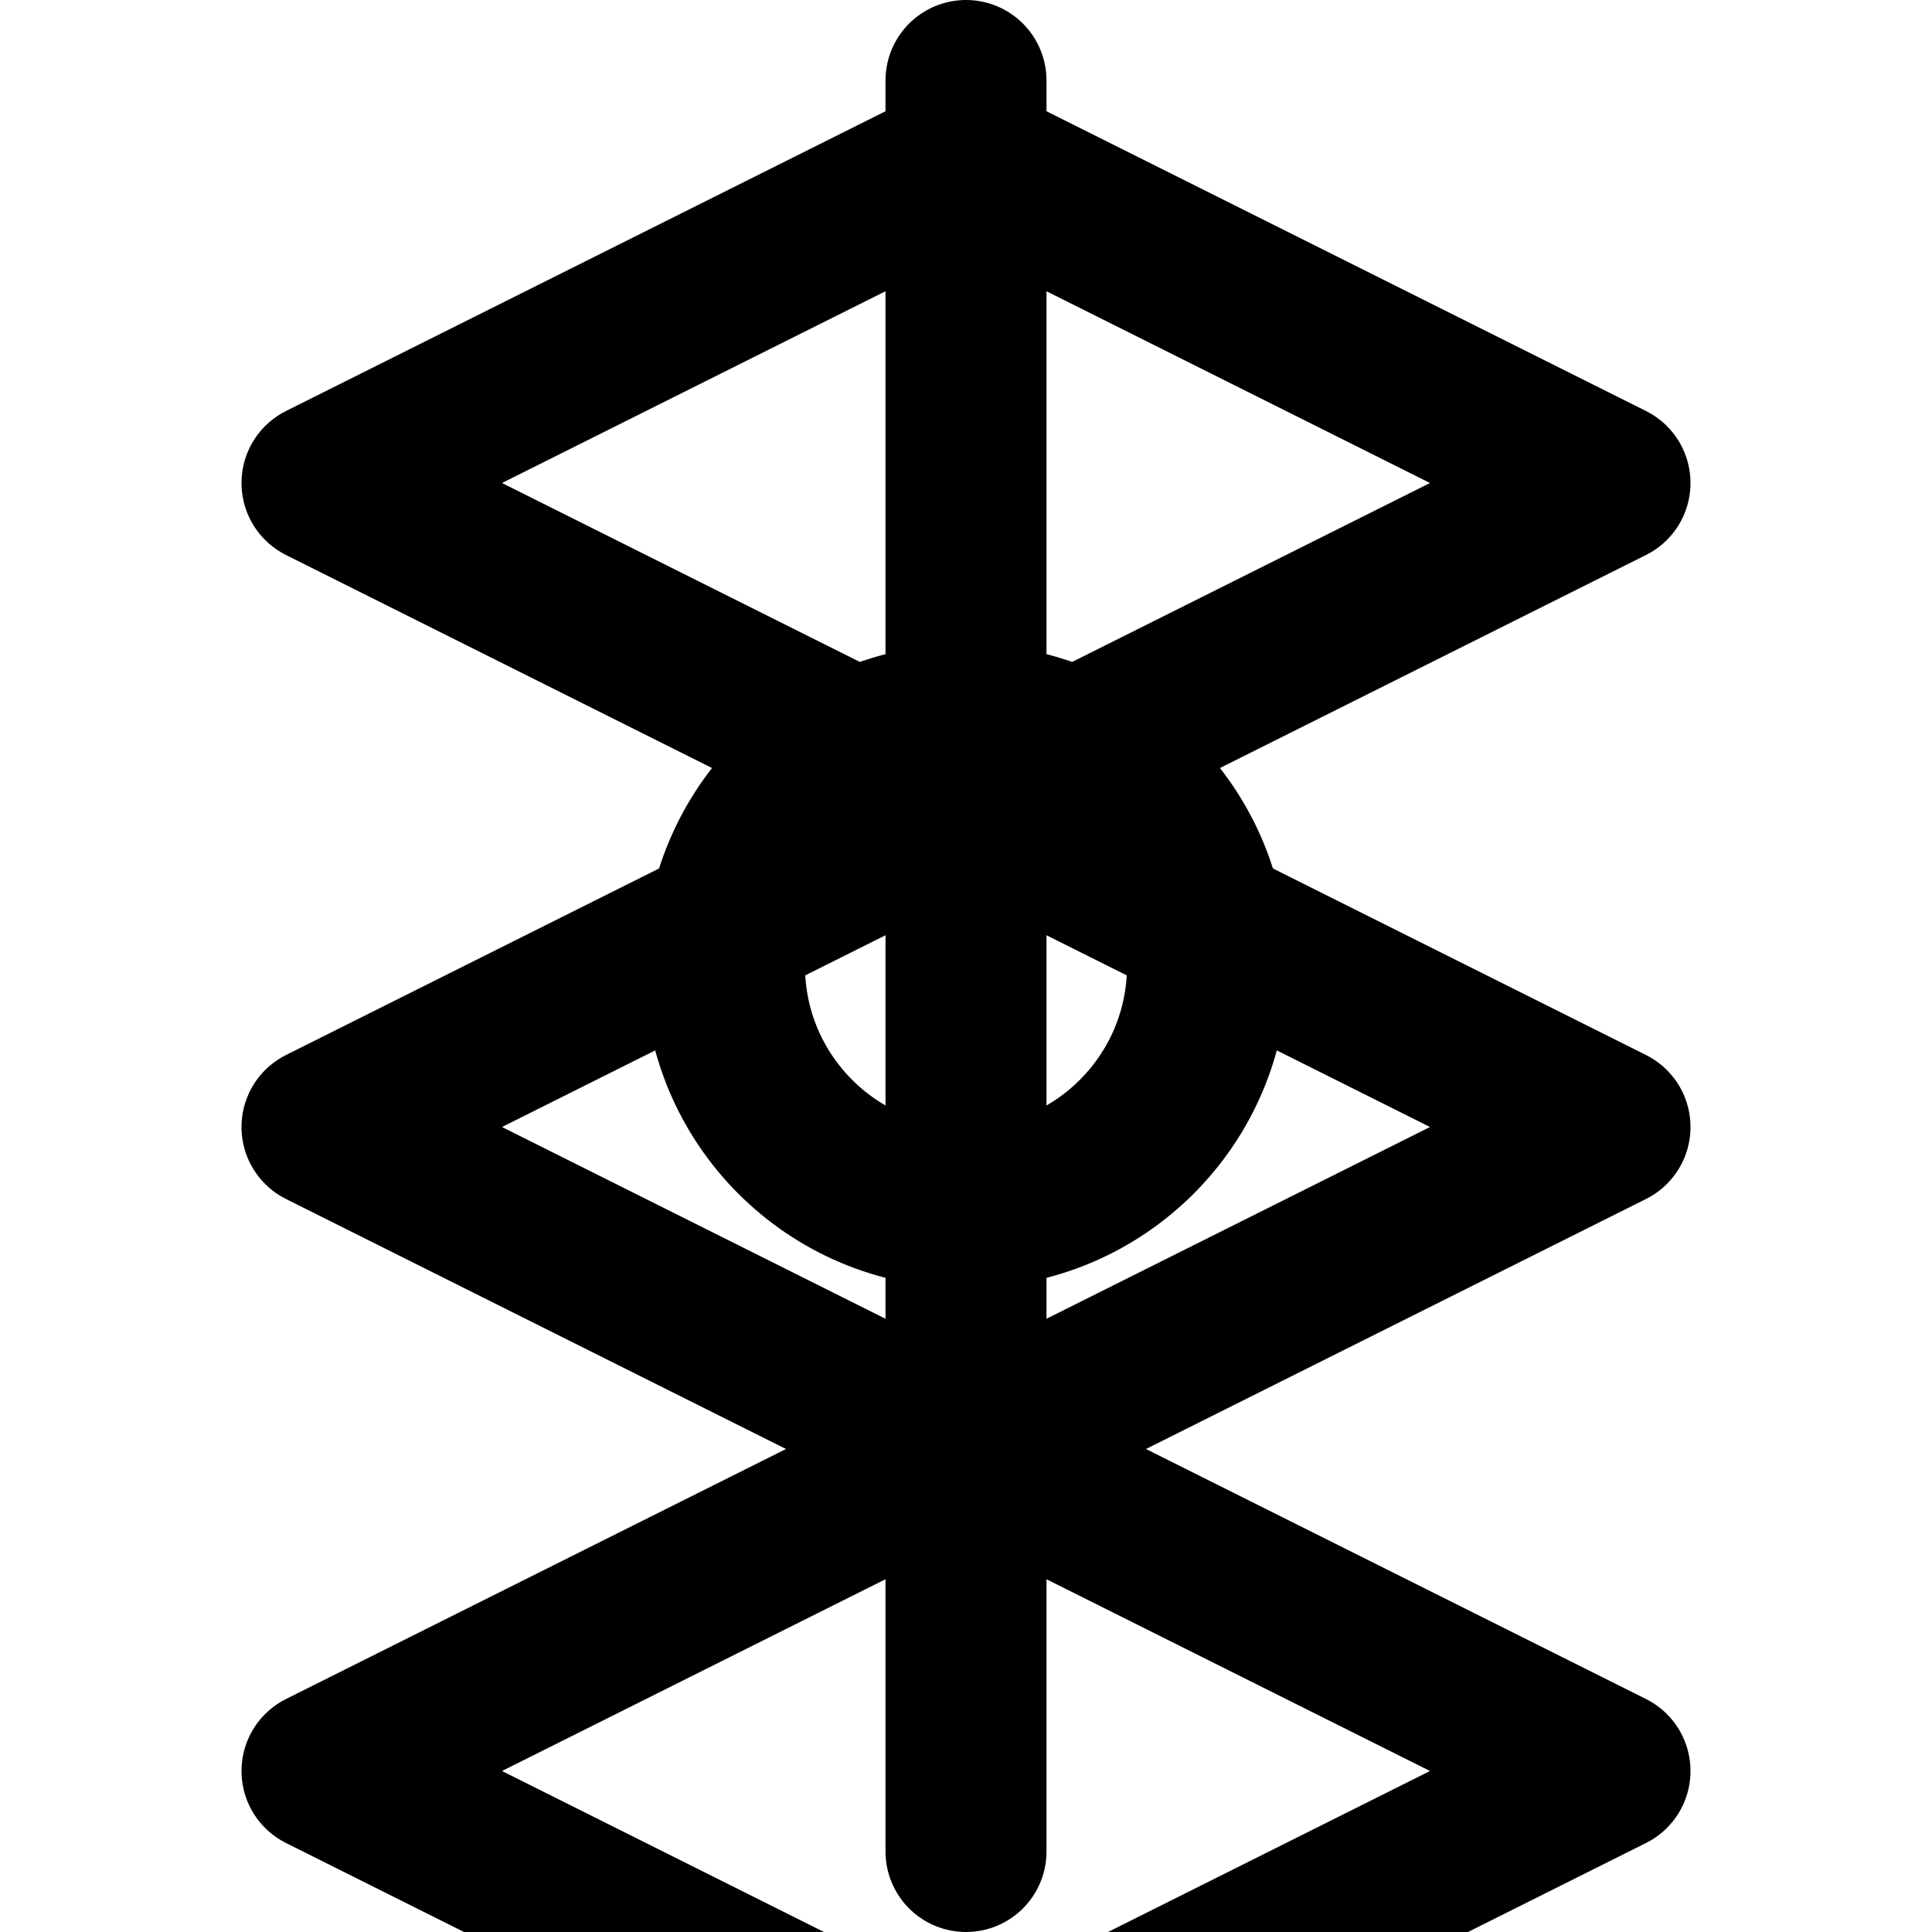 <svg xmlns="http://www.w3.org/2000/svg" viewBox="0 0 24 24" fill="none" stroke="currentColor" stroke-width="2" stroke-linecap="round" stroke-linejoin="round">
  <path d="M12 2l8 4-8 4-8-4z"/>
  <path d="M12 10l8 4-8 4-8-4z"/>
  <path d="M12 18l8 4-8 4-8-4z"/>
  <circle cx="12" cy="12" r="3"/>
  <path d="M12 1v22"/>
</svg>